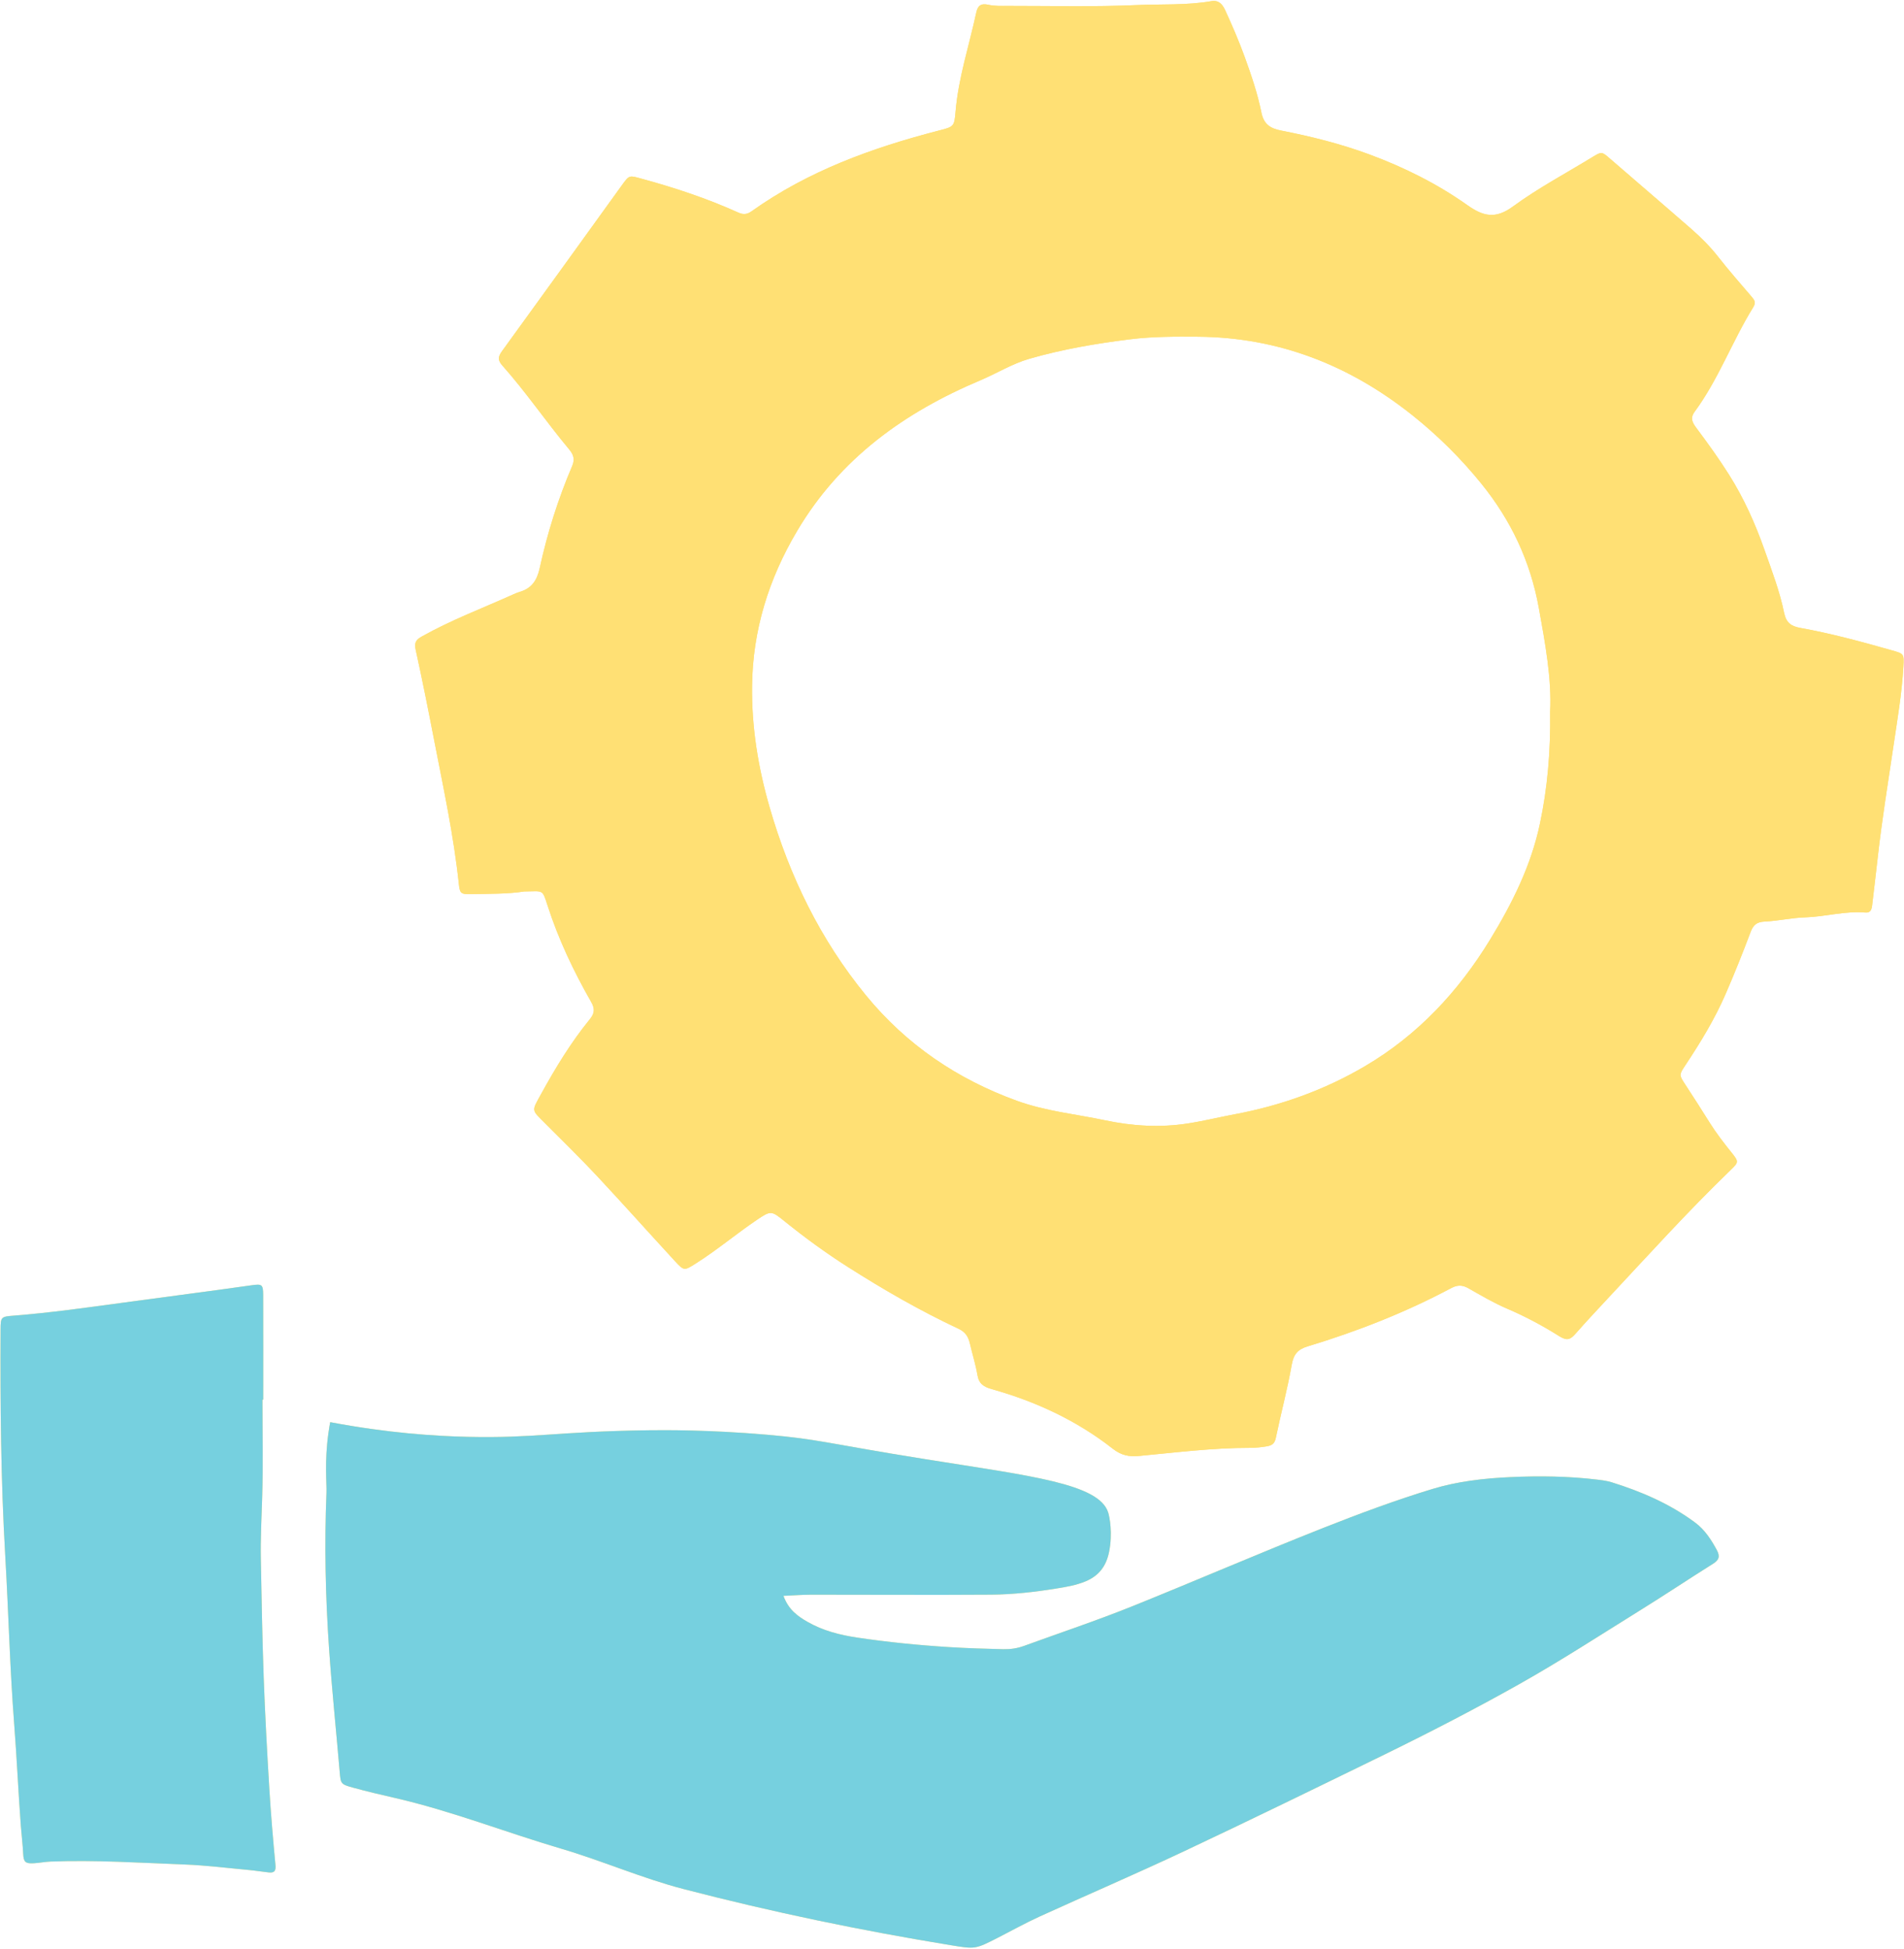 <?xml version="1.0" encoding="UTF-8"?><svg xmlns="http://www.w3.org/2000/svg" xmlns:xlink="http://www.w3.org/1999/xlink" height="408.9" preserveAspectRatio="xMidYMid meet" version="1.0" viewBox="-0.1 -0.2 399.4 408.9" width="399.4" zoomAndPan="magnify"><g id="change1_1"><path d="M109.867,186.796c-3.407,0.539-7.363,0.483-11.31,0.557 c-1.988,0.037-2.202-0.187-2.409-2.146c-1.07-10.114-3.221-20.042-5.152-30.007 c-1.238-6.387-2.501-12.771-3.903-19.124c-0.325-1.474,0.07-2.08,1.286-2.763 c6.131-3.445,12.705-5.913,19.094-8.789c0.449-0.202,0.904-0.409,1.376-0.544 c2.547-0.726,3.7-2.41,4.267-5.016c1.597-7.339,3.853-14.501,6.809-21.414 c0.622-1.455,0.247-2.431-0.633-3.484c-4.809-5.758-9.026-11.989-14.019-17.596 c-1.019-1.144-0.897-1.87-0.053-3.031c8.417-11.576,16.77-23.198,25.146-34.803 c1.556-2.156,1.54-2.052,4.052-1.369c6.965,1.892,13.794,4.16,20.375,7.13 c1.035,0.467,1.845,0.377,2.738-0.259c11.85-8.446,25.252-13.313,39.191-16.922 c3.22-0.834,3.356-0.781,3.623-3.975c0.595-7.13,2.86-13.897,4.351-20.831 c0.3-1.397,0.967-1.967,2.528-1.61c1.326,0.303,2.749,0.238,4.129,0.237 c8.995-0.007,18.002,0.228,26.98-0.171c5.212-0.232,10.471,0.077,15.651-0.82 c1.581-0.274,2.347,0.648,2.931,1.918c1.486,3.23,2.891,6.492,4.104,9.837 c1.381,3.808,2.684,7.654,3.486,11.618c0.496,2.452,1.863,3.326,4.144,3.771 c6.295,1.228,12.51,2.784,18.544,5.021c7.265,2.693,14.171,6.129,20.471,10.591 c3.373,2.389,5.924,3.01,9.601,0.315c5.238-3.839,11.037-6.912,16.593-10.318 c2.041-1.251,2.018-1.234,3.802,0.312c5.668,4.913,11.375,9.781,17.022,14.717 c2.005,1.753,3.893,3.626,5.553,5.744c2.251,2.873,4.663,5.62,7.035,8.397 c0.607,0.711,1.058,1.219,0.401,2.281c-4.417,7.137-7.295,15.141-12.308,21.943 c-1.008,1.368-0.388,2.352,0.418,3.429c2.366,3.162,4.673,6.365,6.784,9.706 c3.131,4.954,5.511,10.264,7.454,15.771c1.543,4.374,3.206,8.729,4.139,13.278 c0.415,2.023,1.476,2.789,3.312,3.119c6.512,1.171,12.89,2.904,19.249,4.709 c2.548,0.723,2.611,0.715,2.456,3.408c-0.323,5.617-1.275,11.16-2.095,16.716 c-1.151,7.799-2.432,15.578-3.301,23.417c-0.369,3.33-0.779,6.655-1.166,9.983 c-0.1,0.856-0.339,1.582-1.413,1.488c-4.262-0.374-8.393,0.877-12.624,1.011 c-2.846,0.09-5.672,0.747-8.519,0.881c-1.67,0.078-2.389,0.726-2.954,2.233 c-1.629,4.342-3.356,8.653-5.201,12.907c-2.286,5.269-5.263,10.168-8.436,14.947 c-1.397,2.104-1.363,2.092-0.024,4.138c1.73,2.644,3.434,5.305,5.109,7.984 c1.365,2.182,2.934,4.203,4.541,6.208c1.556,1.942,1.553,2.046-0.112,3.651 c-9.111,8.782-17.574,18.183-26.213,27.415c-2.159,2.307-4.307,4.625-6.396,6.995 c-1.042,1.182-1.749,1.526-3.381,0.496c-3.491-2.204-7.155-4.156-10.985-5.794 c-2.805-1.2-5.456-2.775-8.12-4.282c-1.252-0.709-2.295-0.693-3.573-0.013 c-9.621,5.126-19.729,9.083-30.148,12.236c-2.076,0.628-2.918,1.692-3.303,3.858 c-0.914,5.14-2.269,10.2-3.333,15.316c-0.251,1.206-0.799,1.598-1.926,1.783 c-1.178,0.194-2.345,0.32-3.531,0.318c-7.809-0.013-15.546,0.98-23.302,1.702 c-2.035,0.189-3.683-0.137-5.438-1.514c-7.546-5.922-16.127-9.906-25.333-12.491 c-1.74-0.489-2.744-1.105-3.061-2.968c-0.379-2.23-1.074-4.406-1.586-6.615 c-0.327-1.411-0.928-2.417-2.381-3.096c-8.062-3.772-15.757-8.214-23.264-12.993 c-4.587-2.92-8.969-6.12-13.196-9.53c-2.801-2.259-2.891-2.319-5.869-0.302 c-4.333,2.934-8.341,6.322-12.773,9.12c-2.428,1.533-2.466,1.601-4.368-0.463 c-5.485-5.954-10.872-11.999-16.401-17.911c-3.509-3.753-7.194-7.342-10.818-10.986 c-2.927-2.943-2.934-2.448-0.852-6.223c3.005-5.45,6.234-10.778,10.177-15.617 c1.042-1.279,1.109-2.228,0.281-3.678c-3.68-6.443-6.855-13.129-9.133-20.215 C113.622,186.196,113.862,186.78,109.867,186.796z M325.073,149.045 c0.342-6.795-1.023-14.264-2.38-21.748c-1.767-9.743-5.82-18.346-12.052-26.043 c-4.316-5.331-9.13-10.101-14.474-14.357c-13.16-10.483-28.03-16.345-44.983-16.467 c-4.737-0.034-9.462-0.05-14.194,0.537c-7.153,0.888-14.217,2.089-21.155,4.089 c-3.649,1.052-6.832,3.061-10.281,4.515c-15.933,6.716-29.425,16.379-38.436,31.589 c-5.969,10.076-9.328,20.808-9.459,32.561c-0.097,8.669,1.281,17.11,3.672,25.387 c4.181,14.473,10.645,27.807,20.248,39.513c8.479,10.335,19.119,17.544,31.666,22.093 c5.995,2.173,12.295,2.781,18.46,4.082c5.732,1.209,11.491,1.568,17.344,0.666 c3.321-0.511,6.571-1.312,9.863-1.93c9.681-1.816,18.86-5.102,27.357-10.109 c11.053-6.513,19.558-15.643,26.191-26.502c4.642-7.6,8.622-15.554,10.477-24.379 C324.507,165.081,325.182,157.529,325.073,149.045z M164.241,334.548c1.069,2.912,2.975,4.266,5.057,5.459 c3.226,1.847,6.768,2.753,10.387,3.293c6.438,0.961,12.908,1.606,19.414,2.007 c3.748,0.231,7.488,0.351,11.237,0.435c1.507,0.034,2.949-0.175,4.358-0.688 c7.607-2.77,15.299-5.329,22.805-8.351c13.371-5.385,26.601-11.119,40.01-16.415 c7.533-2.975,15.12-5.799,22.867-8.157c5.31-1.616,10.823-2.232,16.34-2.486 c6.116-0.281,12.246-0.204,18.342,0.536c0.976,0.118,1.968,0.25,2.902,0.54 c6.256,1.945,12.219,4.514,17.518,8.449c2.034,1.511,3.363,3.562,4.552,5.761 c0.724,1.339,0.476,2.094-0.793,2.89c-5.019,3.149-9.947,6.445-14.981,9.57 c-8.558,5.313-17.003,10.811-25.792,15.75c-9.48,5.327-19.144,10.301-28.911,15.07 c-13.761,6.719-27.525,13.437-41.38,19.961c-10.006,4.712-20.175,9.075-30.239,13.664 c-2.961,1.35-5.811,2.945-8.713,4.426c-4.749,2.424-4.746,2.404-9.817,1.577 c-18.892-3.084-37.604-6.977-56.141-11.797c-8.729-2.27-16.958-5.901-25.571-8.437 c-11.737-3.455-23.15-7.974-35.11-10.702c-2.884-0.658-5.766-1.338-8.617-2.121 c-2.632-0.723-2.594-0.823-2.814-3.4c-0.73-8.546-1.62-17.081-2.214-25.636 c-0.76-10.945-1-21.92-0.548-32.879c0.075-1.819-0.441-6.43,0.402-12.429 c0.142-1.009,0.284-1.826,0.375-2.323c12.199,2.311,22.119,2.925,28.736,3.078 c14.268,0.329,18.625-1.111,38.056-1.38c3.122-0.043,12.645-0.114,24.782,0.933 c11.093,0.957,12.612,1.833,33.422,5.157c21.947,3.506,36.31,5.097,38.209,11.191 c0.272,0.873,0.972,4.313,0.184,8.221c-0.604,2.996-2.123,5.008-4.904,6.179 c-2.027,0.853-4.182,1.199-6.311,1.541c-4.48,0.719-9.009,1.228-13.541,1.262 c-12.554,0.092-25.11-0.001-37.665,0.006C168.287,334.304,166.439,334.452,164.241,334.548z M55.117,293.39c0-7.312,0.018-14.624-0.011-21.936c-0.009-2.224-0.245-2.367-2.424-2.054 c-2.339,0.335-4.68,0.66-7.022,0.975c-6.736,0.907-13.474,1.804-20.21,2.713 c-7.518,1.014-15.03,2.082-22.596,2.68c-2.722,0.215-2.825,0.231-2.838,2.942 c-0.071,15.798,0.065,31.582,0.983,47.369c0.687,11.814,0.968,23.652,1.886,35.458 c0.55,7.079,0.857,14.176,1.389,21.256c0.148,1.963,0.398,3.918,0.494,5.891 c0.085,1.736,0.494,2.048,2.225,1.954c1.178-0.064,2.348-0.312,3.526-0.356 c9.386-0.354,18.756,0.261,28.126,0.619c4.525,0.173,9.036,0.745,13.551,1.162 c1.372,0.127,2.734,0.36,4.105,0.503c1.149,0.12,1.494-0.324,1.378-1.559 c-0.509-5.398-0.968-10.804-1.296-16.216c-0.465-7.681-0.884-15.367-1.163-23.057 c-0.301-8.287-0.446-16.581-0.603-24.872c-0.082-4.342,0.152-8.68,0.283-13.02 c0.205-6.812,0.054-13.634,0.054-20.452C55.009,293.39,55.063,293.39,55.117,293.39z" fill="#FFE074"/></g><g id="change1_2"><path d="M109.867,186.796c-3.407,0.539-7.363,0.483-11.31,0.557 c-1.988,0.037-2.202-0.187-2.409-2.146c-1.07-10.114-3.221-20.042-5.152-30.007 c-1.238-6.387-2.501-12.771-3.903-19.124c-0.325-1.474,0.07-2.08,1.286-2.763 c6.131-3.445,12.705-5.913,19.094-8.789c0.449-0.202,0.904-0.409,1.376-0.544 c2.547-0.726,3.7-2.41,4.267-5.016c1.597-7.339,3.853-14.501,6.809-21.414 c0.622-1.455,0.247-2.431-0.633-3.484c-4.809-5.758-9.026-11.989-14.019-17.596 c-1.019-1.144-0.897-1.87-0.053-3.031c8.417-11.576,16.77-23.198,25.146-34.803 c1.556-2.156,1.54-2.052,4.052-1.369c6.965,1.892,13.794,4.16,20.375,7.13 c1.035,0.467,1.845,0.377,2.738-0.259c11.85-8.446,25.252-13.313,39.191-16.922 c3.22-0.834,3.356-0.781,3.623-3.975c0.595-7.13,2.86-13.897,4.351-20.831 c0.3-1.397,0.967-1.967,2.528-1.61c1.326,0.303,2.749,0.238,4.129,0.237 c8.995-0.007,18.002,0.228,26.98-0.171c5.212-0.232,10.471,0.077,15.651-0.82 c1.581-0.274,2.347,0.648,2.931,1.918c1.486,3.23,2.891,6.492,4.104,9.837 c1.381,3.808,2.684,7.654,3.486,11.618c0.496,2.452,1.863,3.326,4.144,3.771 c6.295,1.228,12.51,2.784,18.544,5.021c7.265,2.693,14.171,6.129,20.471,10.591 c3.373,2.389,5.924,3.01,9.601,0.315c5.238-3.839,11.037-6.912,16.593-10.318 c2.041-1.251,2.018-1.234,3.802,0.312c5.668,4.913,11.375,9.781,17.022,14.717 c2.005,1.753,3.893,3.626,5.553,5.744c2.251,2.873,4.663,5.62,7.035,8.397 c0.607,0.711,1.058,1.219,0.401,2.281c-4.417,7.137-7.295,15.141-12.308,21.943 c-1.008,1.368-0.388,2.352,0.418,3.429c2.366,3.162,4.673,6.365,6.784,9.706 c3.131,4.954,5.511,10.264,7.454,15.771c1.543,4.374,3.206,8.729,4.139,13.278 c0.415,2.023,1.476,2.789,3.312,3.119c6.512,1.171,12.89,2.904,19.249,4.709 c2.548,0.723,2.611,0.715,2.456,3.408c-0.323,5.617-1.275,11.16-2.095,16.716 c-1.151,7.799-2.432,15.578-3.301,23.417c-0.369,3.33-0.779,6.655-1.166,9.983 c-0.1,0.856-0.339,1.582-1.413,1.488c-4.262-0.374-8.393,0.877-12.624,1.011 c-2.846,0.09-5.672,0.747-8.519,0.881c-1.67,0.078-2.389,0.726-2.954,2.233 c-1.629,4.342-3.356,8.653-5.201,12.907c-2.286,5.269-5.263,10.168-8.436,14.947 c-1.397,2.104-1.363,2.092-0.024,4.138c1.73,2.644,3.434,5.305,5.109,7.984 c1.365,2.182,2.934,4.203,4.541,6.208c1.556,1.942,1.553,2.046-0.112,3.651 c-9.111,8.782-17.574,18.183-26.213,27.415c-2.159,2.307-4.307,4.625-6.396,6.995 c-1.042,1.182-1.749,1.526-3.381,0.496c-3.491-2.204-7.155-4.156-10.985-5.794 c-2.805-1.2-5.456-2.775-8.12-4.282c-1.252-0.709-2.295-0.693-3.573-0.013 c-9.621,5.126-19.729,9.083-30.148,12.236c-2.076,0.628-2.918,1.692-3.303,3.858 c-0.914,5.14-2.269,10.2-3.333,15.316c-0.251,1.206-0.799,1.598-1.926,1.783 c-1.178,0.194-2.345,0.32-3.531,0.318c-7.809-0.013-15.546,0.98-23.302,1.702 c-2.035,0.189-3.683-0.137-5.438-1.514c-7.546-5.922-16.127-9.906-25.333-12.491 c-1.74-0.489-2.744-1.105-3.061-2.968c-0.379-2.23-1.074-4.406-1.586-6.615 c-0.327-1.411-0.928-2.417-2.381-3.096c-8.062-3.772-15.757-8.214-23.264-12.993 c-4.587-2.92-8.969-6.12-13.196-9.53c-2.801-2.259-2.891-2.319-5.869-0.302 c-4.333,2.934-8.341,6.322-12.773,9.12c-2.428,1.533-2.466,1.601-4.368-0.463 c-5.485-5.954-10.872-11.999-16.401-17.911c-3.509-3.753-7.194-7.342-10.818-10.986 c-2.927-2.943-2.934-2.448-0.852-6.223c3.005-5.45,6.234-10.778,10.177-15.617 c1.042-1.279,1.109-2.228,0.281-3.678c-3.68-6.443-6.855-13.129-9.133-20.215 C113.622,186.196,113.862,186.78,109.867,186.796z M325.073,149.045 c0.342-6.795-1.023-14.264-2.38-21.748c-1.767-9.743-5.82-18.346-12.052-26.043 c-4.316-5.331-9.13-10.101-14.474-14.357c-13.16-10.483-28.03-16.345-44.983-16.467 c-4.737-0.034-9.462-0.05-14.194,0.537c-7.153,0.888-14.217,2.089-21.155,4.089 c-3.649,1.052-6.832,3.061-10.281,4.515c-15.933,6.716-29.425,16.379-38.436,31.589 c-5.969,10.076-9.328,20.808-9.459,32.561c-0.097,8.669,1.281,17.11,3.672,25.387 c4.181,14.473,10.645,27.807,20.248,39.513c8.479,10.335,19.119,17.544,31.666,22.093 c5.995,2.173,12.295,2.781,18.46,4.082c5.732,1.209,11.491,1.568,17.344,0.666 c3.321-0.511,6.571-1.312,9.863-1.93c9.681-1.816,18.86-5.102,27.357-10.109 c11.053-6.513,19.558-15.643,26.191-26.502c4.642-7.6,8.622-15.554,10.477-24.379 C324.507,165.081,325.182,157.529,325.073,149.045z" fill="#FFE074"/></g><g id="change2_1"><path d="M164.241,334.548c1.069,2.912,2.975,4.266,5.057,5.459 c3.226,1.847,6.768,2.753,10.387,3.293c6.438,0.961,12.908,1.606,19.414,2.007 c3.748,0.231,7.488,0.351,11.237,0.435c1.507,0.034,2.949-0.175,4.358-0.688 c7.607-2.77,15.299-5.329,22.805-8.351c13.371-5.385,26.601-11.119,40.01-16.415 c7.533-2.975,15.12-5.799,22.867-8.157c5.31-1.616,10.823-2.232,16.34-2.486 c6.116-0.281,12.246-0.204,18.342,0.536c0.976,0.118,1.968,0.25,2.902,0.54 c6.256,1.945,12.219,4.514,17.518,8.449c2.034,1.511,3.363,3.562,4.552,5.761 c0.724,1.339,0.476,2.094-0.793,2.89c-5.019,3.149-9.947,6.445-14.981,9.57 c-8.558,5.313-17.003,10.811-25.792,15.75c-9.48,5.327-19.144,10.301-28.911,15.07 c-13.761,6.719-27.525,13.437-41.38,19.961c-10.006,4.712-20.175,9.075-30.239,13.664 c-2.961,1.35-5.811,2.945-8.713,4.426c-4.749,2.424-4.746,2.404-9.817,1.577 c-18.892-3.084-37.604-6.977-56.141-11.797c-8.729-2.27-16.958-5.901-25.571-8.437 c-11.737-3.455-23.15-7.974-35.11-10.702c-2.884-0.658-5.766-1.338-8.617-2.121 c-2.632-0.723-2.594-0.823-2.814-3.4c-0.73-8.546-1.62-17.081-2.214-25.636 c-0.76-10.945-1-21.92-0.548-32.879c0.075-1.819-0.441-6.43,0.402-12.429 c0.142-1.009,0.284-1.826,0.375-2.323c12.199,2.311,22.119,2.925,28.736,3.078 c14.268,0.329,18.625-1.111,38.056-1.38c3.122-0.043,12.645-0.114,24.782,0.933 c11.093,0.957,12.612,1.833,33.422,5.157c21.947,3.506,36.31,5.097,38.209,11.191 c0.272,0.873,0.972,4.313,0.184,8.221c-0.604,2.996-2.123,5.008-4.904,6.179 c-2.027,0.853-4.182,1.199-6.311,1.541c-4.48,0.719-9.009,1.228-13.541,1.262 c-12.554,0.092-25.11-0.001-37.665,0.006C168.287,334.304,166.439,334.452,164.241,334.548z M55.117,293.39c0-7.312,0.018-14.624-0.011-21.936c-0.009-2.224-0.245-2.367-2.424-2.054 c-2.339,0.335-4.68,0.66-7.022,0.975c-6.736,0.907-13.474,1.804-20.21,2.713 c-7.518,1.014-15.03,2.082-22.596,2.68c-2.722,0.215-2.825,0.231-2.838,2.942 c-0.071,15.798,0.065,31.582,0.983,47.369c0.687,11.814,0.968,23.652,1.886,35.458 c0.55,7.079,0.857,14.176,1.389,21.256c0.148,1.963,0.398,3.918,0.494,5.891 c0.085,1.736,0.494,2.048,2.225,1.954c1.178-0.064,2.348-0.312,3.526-0.356 c9.386-0.354,18.756,0.261,28.126,0.619c4.525,0.173,9.036,0.745,13.551,1.162 c1.372,0.127,2.734,0.36,4.105,0.503c1.149,0.12,1.494-0.324,1.378-1.559 c-0.509-5.398-0.968-10.804-1.296-16.216c-0.465-7.681-0.884-15.367-1.163-23.057 c-0.301-8.287-0.446-16.581-0.603-24.872c-0.082-4.342,0.152-8.68,0.283-13.02 c0.205-6.812,0.054-13.634,0.054-20.452C55.009,293.39,55.063,293.39,55.117,293.39z" fill="#76D0DF"/></g></svg>